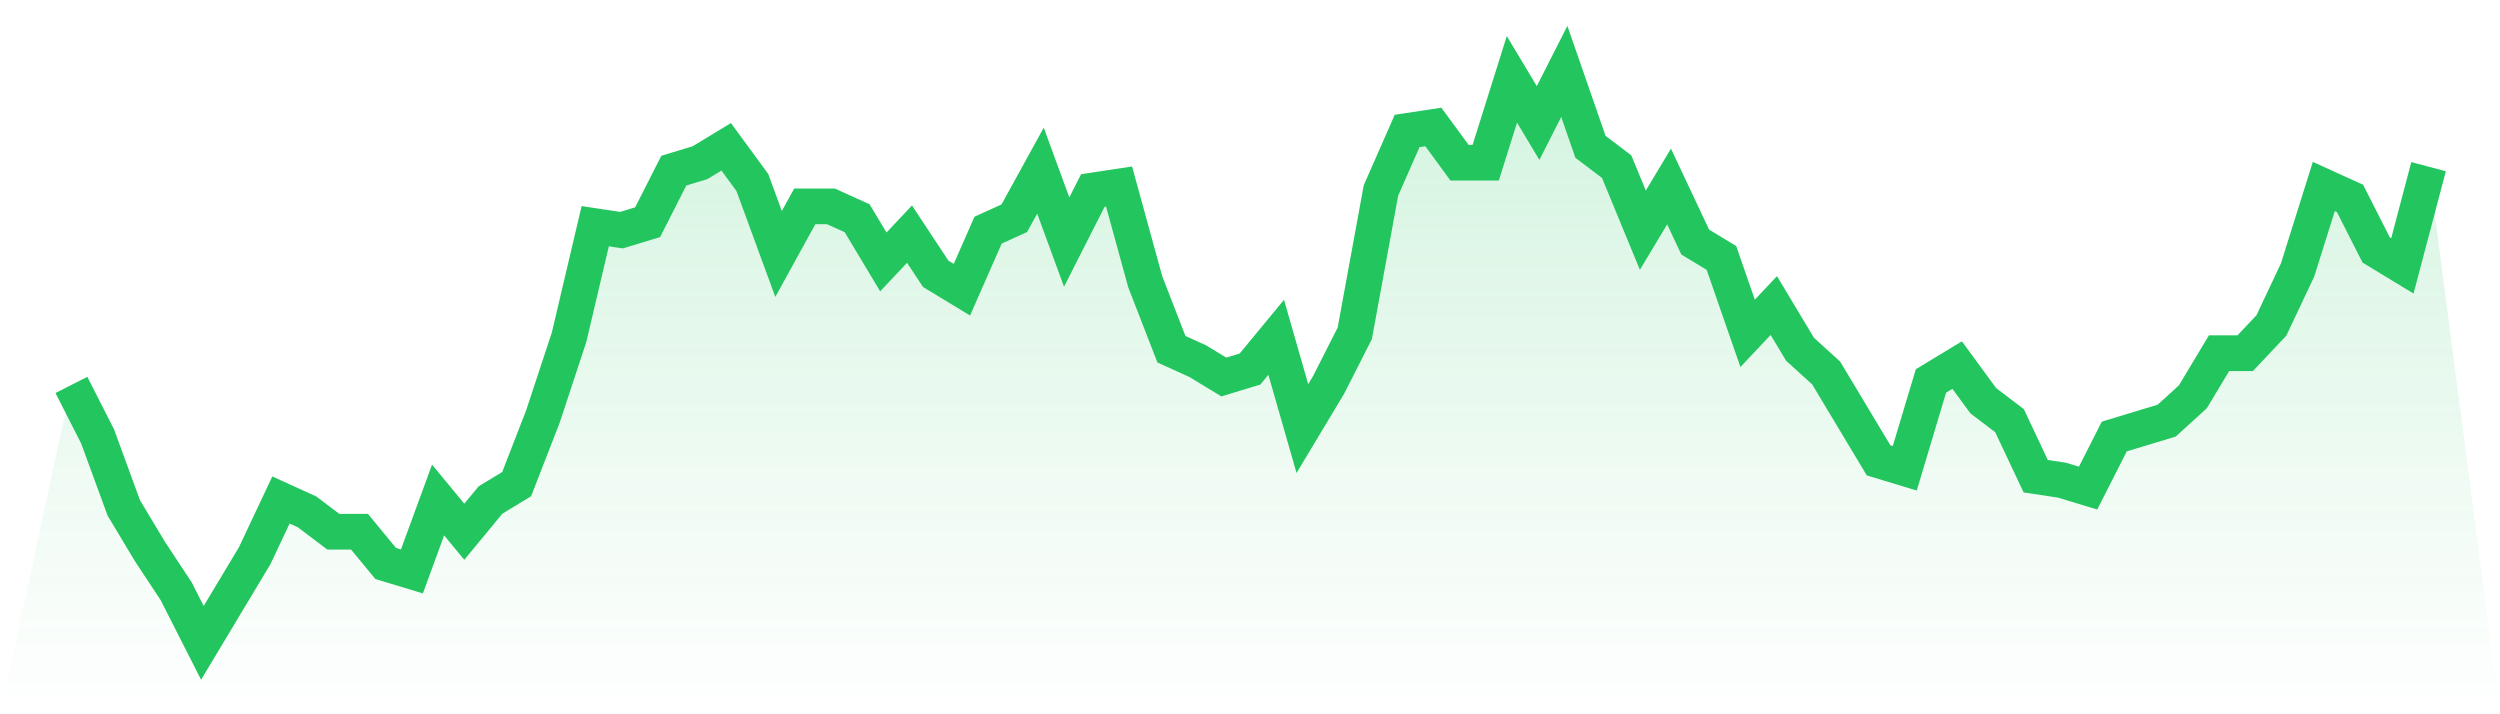 <svg viewBox="0 0 140 40" xmlns="http://www.w3.org/2000/svg">
<defs>
<linearGradient id="gradient" x1="0" x2="0" y1="0" y2="1">
<stop offset="0%" stop-color="#22c55e" stop-opacity="0.2"/>
<stop offset="100%" stop-color="#22c55e" stop-opacity="0"/>
</linearGradient>
</defs>
<path d="M4,21.556 L4,21.556 L5.467,24.444 L6.933,28.444 L8.4,30.889 L9.867,33.111 L11.333,36 L12.8,33.556 L14.267,31.111 L15.733,28 L17.2,28.667 L18.667,29.778 L20.133,29.778 L21.6,31.556 L23.067,32 L24.533,28 L26,29.778 L27.467,28 L28.933,27.111 L30.4,23.333 L31.867,18.889 L33.333,12.667 L34.8,12.889 L36.267,12.444 L37.733,9.556 L39.2,9.111 L40.667,8.222 L42.133,10.222 L43.6,14.222 L45.067,11.556 L46.533,11.556 L48,12.222 L49.467,14.667 L50.933,13.111 L52.4,15.333 L53.867,16.222 L55.333,12.889 L56.8,12.222 L58.267,9.556 L59.733,13.556 L61.2,10.667 L62.667,10.444 L64.133,15.778 L65.6,19.556 L67.067,20.222 L68.533,21.111 L70,20.667 L71.467,18.889 L72.933,24 L74.4,21.556 L75.867,18.667 L77.333,10.667 L78.8,7.333 L80.267,7.111 L81.733,9.111 L83.2,9.111 L84.667,4.444 L86.133,6.889 L87.6,4 L89.067,8.222 L90.533,9.333 L92,12.889 L93.467,10.444 L94.933,13.556 L96.4,14.444 L97.867,18.667 L99.333,17.111 L100.8,19.556 L102.267,20.889 L103.733,23.333 L105.2,25.778 L106.667,26.222 L108.133,21.333 L109.6,20.444 L111.067,22.444 L112.533,23.556 L114,26.667 L115.467,26.889 L116.933,27.333 L118.4,24.444 L119.867,24 L121.333,23.556 L122.8,22.222 L124.267,19.778 L125.733,19.778 L127.2,18.222 L128.667,15.111 L130.133,10.444 L131.6,11.111 L133.067,14 L134.533,14.889 L136,9.333 L140,40 L0,40 z" fill="url(#gradient)"/>
<path d="M4,21.556 L4,21.556 L5.467,24.444 L6.933,28.444 L8.4,30.889 L9.867,33.111 L11.333,36 L12.8,33.556 L14.267,31.111 L15.733,28 L17.2,28.667 L18.667,29.778 L20.133,29.778 L21.6,31.556 L23.067,32 L24.533,28 L26,29.778 L27.467,28 L28.933,27.111 L30.4,23.333 L31.867,18.889 L33.333,12.667 L34.8,12.889 L36.267,12.444 L37.733,9.556 L39.2,9.111 L40.667,8.222 L42.133,10.222 L43.6,14.222 L45.067,11.556 L46.533,11.556 L48,12.222 L49.467,14.667 L50.933,13.111 L52.4,15.333 L53.867,16.222 L55.333,12.889 L56.8,12.222 L58.267,9.556 L59.733,13.556 L61.2,10.667 L62.667,10.444 L64.133,15.778 L65.6,19.556 L67.067,20.222 L68.533,21.111 L70,20.667 L71.467,18.889 L72.933,24 L74.4,21.556 L75.867,18.667 L77.333,10.667 L78.8,7.333 L80.267,7.111 L81.733,9.111 L83.2,9.111 L84.667,4.444 L86.133,6.889 L87.6,4 L89.067,8.222 L90.533,9.333 L92,12.889 L93.467,10.444 L94.933,13.556 L96.4,14.444 L97.867,18.667 L99.333,17.111 L100.8,19.556 L102.267,20.889 L103.733,23.333 L105.2,25.778 L106.667,26.222 L108.133,21.333 L109.6,20.444 L111.067,22.444 L112.533,23.556 L114,26.667 L115.467,26.889 L116.933,27.333 L118.4,24.444 L119.867,24 L121.333,23.556 L122.8,22.222 L124.267,19.778 L125.733,19.778 L127.2,18.222 L128.667,15.111 L130.133,10.444 L131.6,11.111 L133.067,14 L134.533,14.889 L136,9.333" fill="none" stroke="#22c55e" stroke-width="2"/>
</svg>